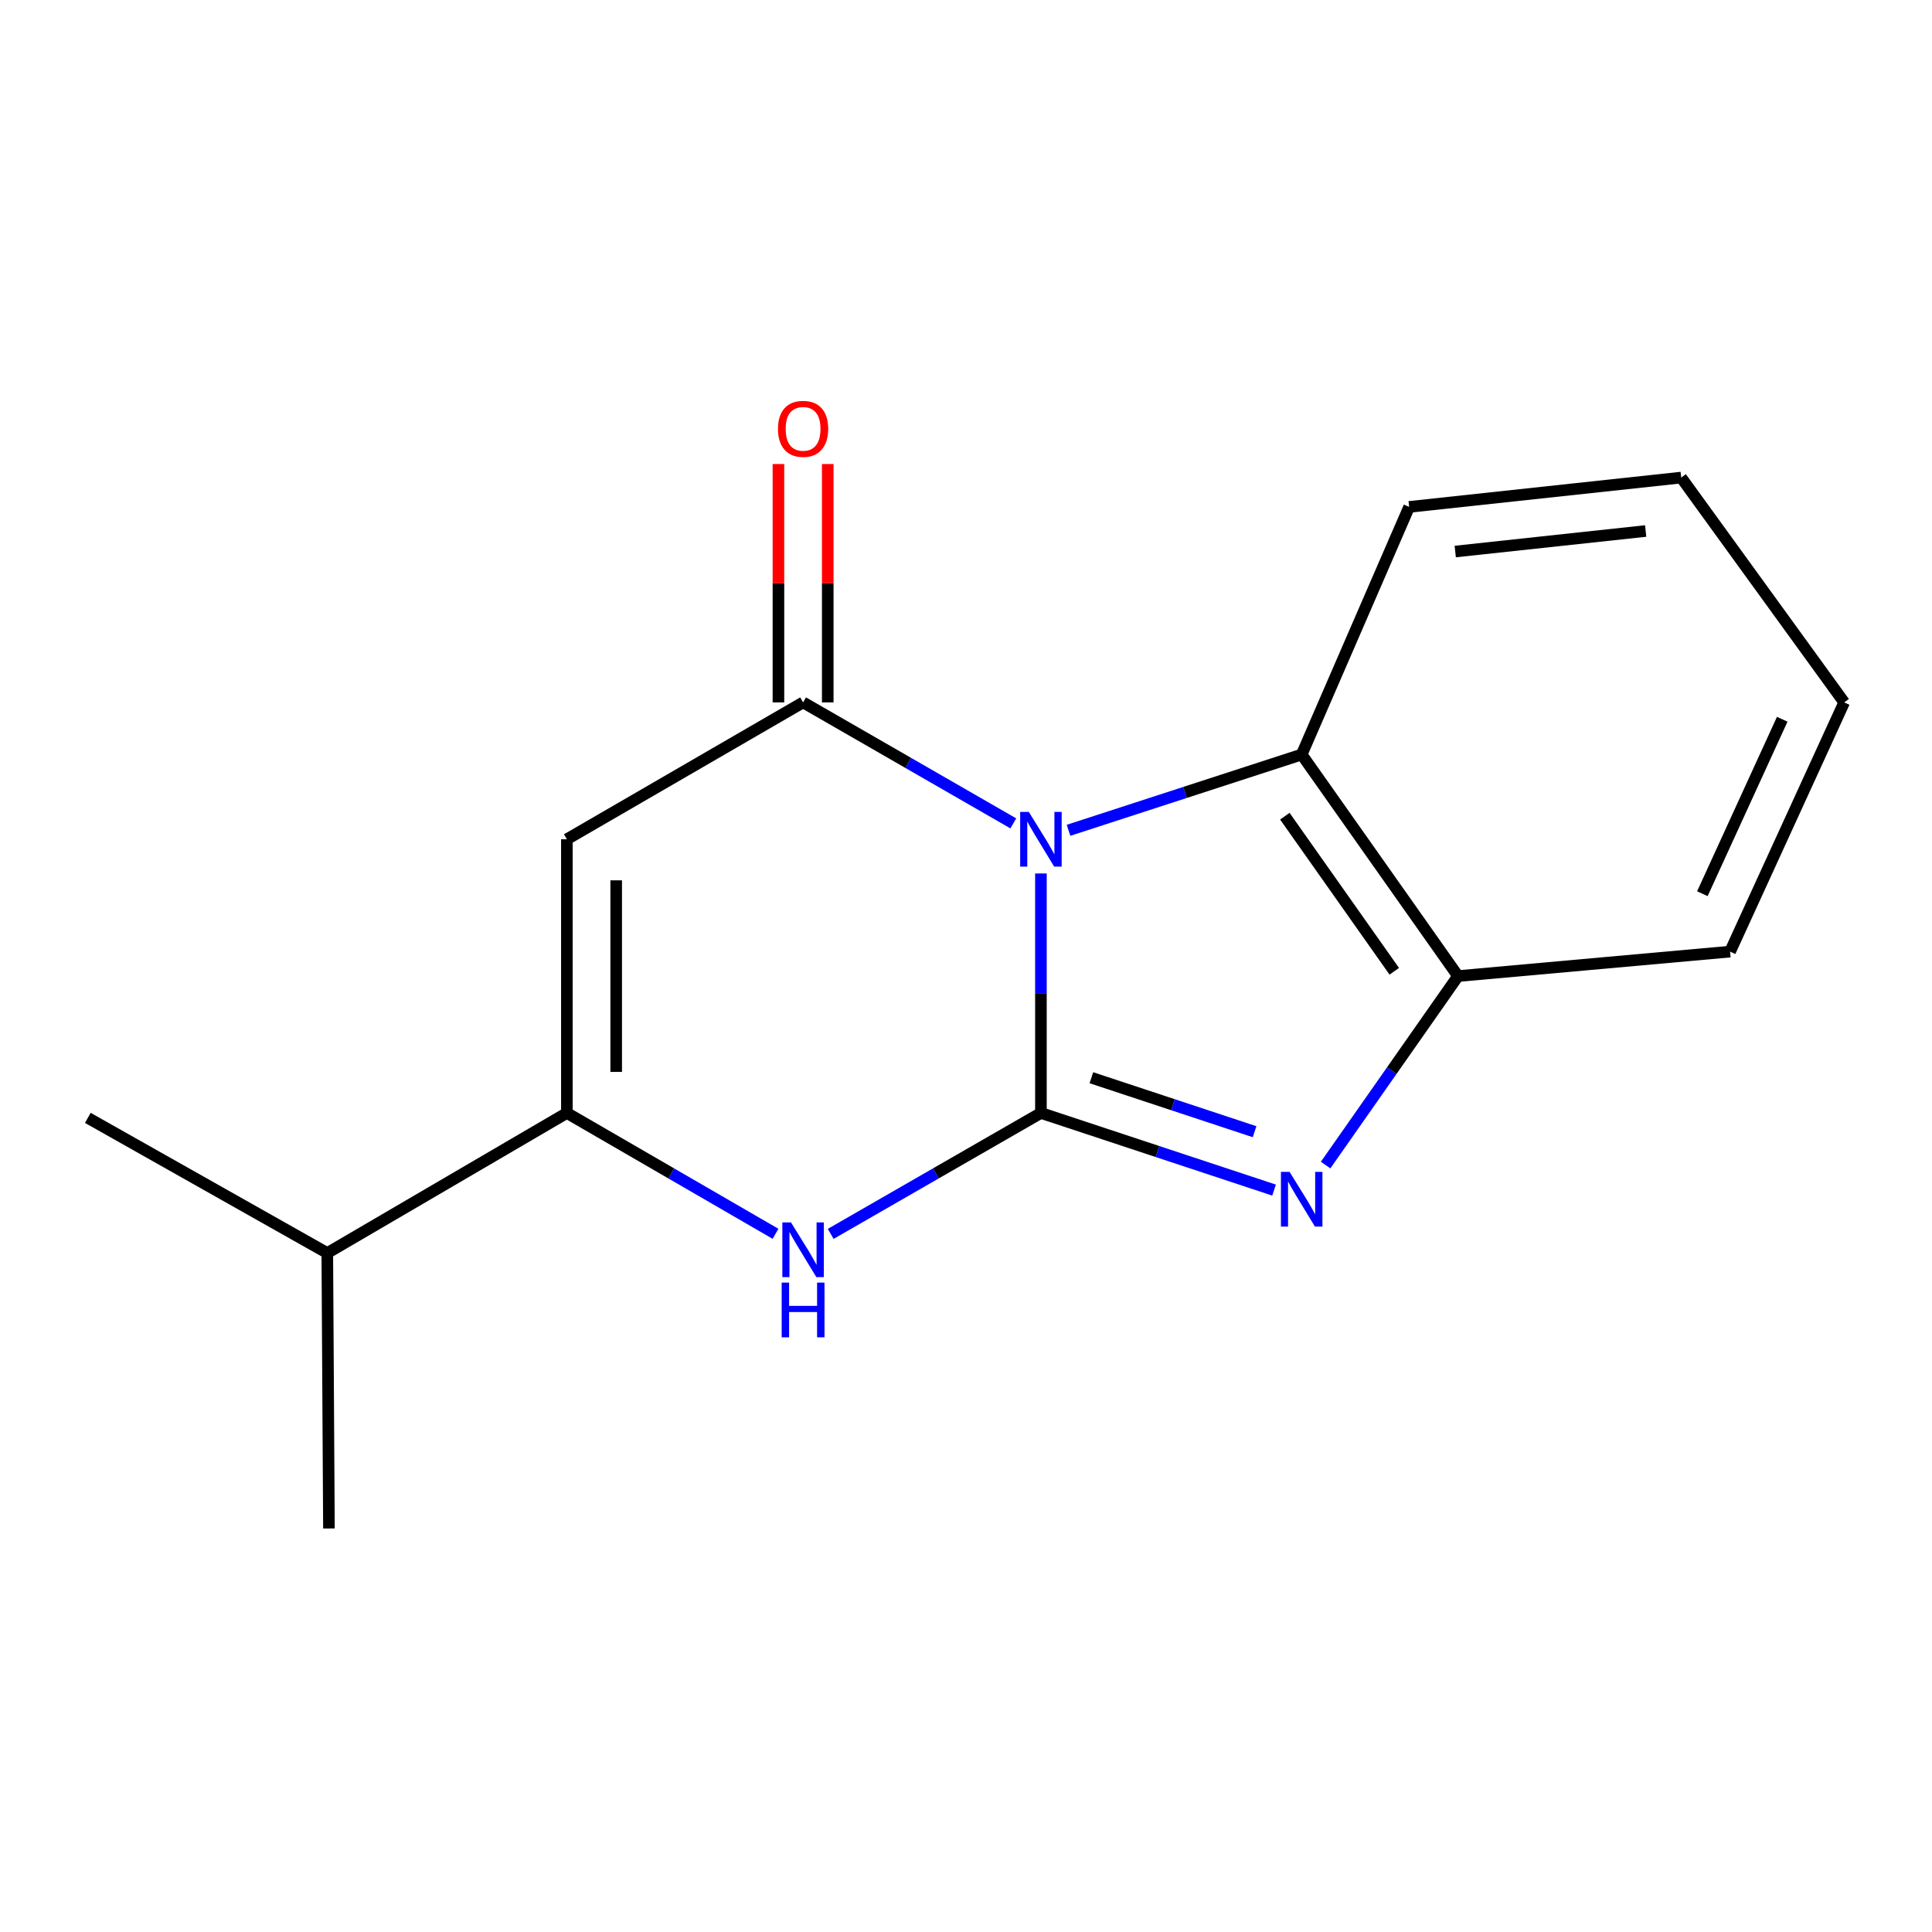<?xml version='1.0' encoding='iso-8859-1'?>
<svg version='1.1' baseProfile='full'
              xmlns='http://www.w3.org/2000/svg'
                      xmlns:rdkit='http://www.rdkit.org/xml'
                      xmlns:xlink='http://www.w3.org/1999/xlink'
                  xml:space='preserve'
width='1000px' height='1000px' viewBox='0 0 1000 1000'>
<!-- END OF HEADER -->
<rect style='opacity:1.0;fill:#FFFFFF;stroke:none' width='1000' height='1000' x='0' y='0'> </rect>
<path class='bond-0' d='M 538.779,452.111 L 538.779,514.091' style='fill:none;fill-rule:evenodd;stroke:#0000FF;stroke-width:6px;stroke-linecap:butt;stroke-linejoin:miter;stroke-opacity:1' />
<path class='bond-0' d='M 538.779,514.091 L 538.779,576.071' style='fill:none;fill-rule:evenodd;stroke:#000000;stroke-width:6px;stroke-linecap:butt;stroke-linejoin:miter;stroke-opacity:1' />
<path class='bond-1' d='M 524.488,426.184 L 470.083,394.871' style='fill:none;fill-rule:evenodd;stroke:#0000FF;stroke-width:6px;stroke-linecap:butt;stroke-linejoin:miter;stroke-opacity:1' />
<path class='bond-1' d='M 470.083,394.871 L 415.678,363.558' style='fill:none;fill-rule:evenodd;stroke:#000000;stroke-width:6px;stroke-linecap:butt;stroke-linejoin:miter;stroke-opacity:1' />
<path class='bond-6' d='M 553.067,429.766 L 613.407,410.153' style='fill:none;fill-rule:evenodd;stroke:#0000FF;stroke-width:6px;stroke-linecap:butt;stroke-linejoin:miter;stroke-opacity:1' />
<path class='bond-6' d='M 613.407,410.153 L 673.748,390.54' style='fill:none;fill-rule:evenodd;stroke:#000000;stroke-width:6px;stroke-linecap:butt;stroke-linejoin:miter;stroke-opacity:1' />
<path class='bond-2' d='M 538.779,576.071 L 599.116,596.031' style='fill:none;fill-rule:evenodd;stroke:#000000;stroke-width:6px;stroke-linecap:butt;stroke-linejoin:miter;stroke-opacity:1' />
<path class='bond-2' d='M 599.116,596.031 L 659.454,615.991' style='fill:none;fill-rule:evenodd;stroke:#0000FF;stroke-width:6px;stroke-linecap:butt;stroke-linejoin:miter;stroke-opacity:1' />
<path class='bond-2' d='M 564.896,557.828 L 607.132,571.8' style='fill:none;fill-rule:evenodd;stroke:#000000;stroke-width:6px;stroke-linecap:butt;stroke-linejoin:miter;stroke-opacity:1' />
<path class='bond-2' d='M 607.132,571.8 L 649.368,585.772' style='fill:none;fill-rule:evenodd;stroke:#0000FF;stroke-width:6px;stroke-linecap:butt;stroke-linejoin:miter;stroke-opacity:1' />
<path class='bond-4' d='M 538.779,576.071 L 484.374,607.365' style='fill:none;fill-rule:evenodd;stroke:#000000;stroke-width:6px;stroke-linecap:butt;stroke-linejoin:miter;stroke-opacity:1' />
<path class='bond-4' d='M 484.374,607.365 L 429.969,638.66' style='fill:none;fill-rule:evenodd;stroke:#0000FF;stroke-width:6px;stroke-linecap:butt;stroke-linejoin:miter;stroke-opacity:1' />
<path class='bond-3' d='M 415.678,363.558 L 293.414,434.41' style='fill:none;fill-rule:evenodd;stroke:#000000;stroke-width:6px;stroke-linecap:butt;stroke-linejoin:miter;stroke-opacity:1' />
<path class='bond-8' d='M 428.439,363.558 L 428.439,301.871' style='fill:none;fill-rule:evenodd;stroke:#000000;stroke-width:6px;stroke-linecap:butt;stroke-linejoin:miter;stroke-opacity:1' />
<path class='bond-8' d='M 428.439,301.871 L 428.439,240.185' style='fill:none;fill-rule:evenodd;stroke:#FF0000;stroke-width:6px;stroke-linecap:butt;stroke-linejoin:miter;stroke-opacity:1' />
<path class='bond-8' d='M 402.917,363.558 L 402.917,301.871' style='fill:none;fill-rule:evenodd;stroke:#000000;stroke-width:6px;stroke-linecap:butt;stroke-linejoin:miter;stroke-opacity:1' />
<path class='bond-8' d='M 402.917,301.871 L 402.917,240.185' style='fill:none;fill-rule:evenodd;stroke:#FF0000;stroke-width:6px;stroke-linecap:butt;stroke-linejoin:miter;stroke-opacity:1' />
<path class='bond-16' d='M 686.138,603.034 L 720.402,554.126' style='fill:none;fill-rule:evenodd;stroke:#0000FF;stroke-width:6px;stroke-linecap:butt;stroke-linejoin:miter;stroke-opacity:1' />
<path class='bond-16' d='M 720.402,554.126 L 754.666,505.219' style='fill:none;fill-rule:evenodd;stroke:#000000;stroke-width:6px;stroke-linecap:butt;stroke-linejoin:miter;stroke-opacity:1' />
<path class='bond-5' d='M 293.414,434.41 L 293.414,576.071' style='fill:none;fill-rule:evenodd;stroke:#000000;stroke-width:6px;stroke-linecap:butt;stroke-linejoin:miter;stroke-opacity:1' />
<path class='bond-5' d='M 318.936,455.659 L 318.936,554.821' style='fill:none;fill-rule:evenodd;stroke:#000000;stroke-width:6px;stroke-linecap:butt;stroke-linejoin:miter;stroke-opacity:1' />
<path class='bond-17' d='M 401.406,638.614 L 347.41,607.342' style='fill:none;fill-rule:evenodd;stroke:#0000FF;stroke-width:6px;stroke-linecap:butt;stroke-linejoin:miter;stroke-opacity:1' />
<path class='bond-17' d='M 347.41,607.342 L 293.414,576.071' style='fill:none;fill-rule:evenodd;stroke:#000000;stroke-width:6px;stroke-linecap:butt;stroke-linejoin:miter;stroke-opacity:1' />
<path class='bond-9' d='M 293.414,576.071 L 169.406,648.567' style='fill:none;fill-rule:evenodd;stroke:#000000;stroke-width:6px;stroke-linecap:butt;stroke-linejoin:miter;stroke-opacity:1' />
<path class='bond-7' d='M 673.748,390.54 L 754.666,505.219' style='fill:none;fill-rule:evenodd;stroke:#000000;stroke-width:6px;stroke-linecap:butt;stroke-linejoin:miter;stroke-opacity:1' />
<path class='bond-7' d='M 665.032,422.456 L 721.675,502.731' style='fill:none;fill-rule:evenodd;stroke:#000000;stroke-width:6px;stroke-linecap:butt;stroke-linejoin:miter;stroke-opacity:1' />
<path class='bond-10' d='M 673.748,390.54 L 729.371,262.378' style='fill:none;fill-rule:evenodd;stroke:#000000;stroke-width:6px;stroke-linecap:butt;stroke-linejoin:miter;stroke-opacity:1' />
<path class='bond-11' d='M 754.666,505.219 L 895.491,492.557' style='fill:none;fill-rule:evenodd;stroke:#000000;stroke-width:6px;stroke-linecap:butt;stroke-linejoin:miter;stroke-opacity:1' />
<path class='bond-12' d='M 169.406,648.567 L 170.257,791.135' style='fill:none;fill-rule:evenodd;stroke:#000000;stroke-width:6px;stroke-linecap:butt;stroke-linejoin:miter;stroke-opacity:1' />
<path class='bond-13' d='M 169.406,648.567 L 45.455,578.609' style='fill:none;fill-rule:evenodd;stroke:#000000;stroke-width:6px;stroke-linecap:butt;stroke-linejoin:miter;stroke-opacity:1' />
<path class='bond-14' d='M 729.371,262.378 L 870.181,247.192' style='fill:none;fill-rule:evenodd;stroke:#000000;stroke-width:6px;stroke-linecap:butt;stroke-linejoin:miter;stroke-opacity:1' />
<path class='bond-14' d='M 753.229,285.475 L 851.796,274.845' style='fill:none;fill-rule:evenodd;stroke:#000000;stroke-width:6px;stroke-linecap:butt;stroke-linejoin:miter;stroke-opacity:1' />
<path class='bond-18' d='M 895.491,492.557 L 954.545,363.558' style='fill:none;fill-rule:evenodd;stroke:#000000;stroke-width:6px;stroke-linecap:butt;stroke-linejoin:miter;stroke-opacity:1' />
<path class='bond-18' d='M 881.143,462.584 L 922.481,372.284' style='fill:none;fill-rule:evenodd;stroke:#000000;stroke-width:6px;stroke-linecap:butt;stroke-linejoin:miter;stroke-opacity:1' />
<path class='bond-15' d='M 870.181,247.192 L 954.545,363.558' style='fill:none;fill-rule:evenodd;stroke:#000000;stroke-width:6px;stroke-linecap:butt;stroke-linejoin:miter;stroke-opacity:1' />
<path  class='atom-0' d='M 532.519 420.25
L 541.799 435.25
Q 542.719 436.73, 544.199 439.41
Q 545.679 442.09, 545.759 442.25
L 545.759 420.25
L 549.519 420.25
L 549.519 448.57
L 545.639 448.57
L 535.679 432.17
Q 534.519 430.25, 533.279 428.05
Q 532.079 425.85, 531.719 425.17
L 531.719 448.57
L 528.039 448.57
L 528.039 420.25
L 532.519 420.25
' fill='#0000FF'/>
<path  class='atom-3' d='M 667.488 606.56
L 676.768 621.56
Q 677.688 623.04, 679.168 625.72
Q 680.648 628.4, 680.728 628.56
L 680.728 606.56
L 684.488 606.56
L 684.488 634.88
L 680.608 634.88
L 670.648 618.48
Q 669.488 616.56, 668.248 614.36
Q 667.048 612.16, 666.688 611.48
L 666.688 634.88
L 663.008 634.88
L 663.008 606.56
L 667.488 606.56
' fill='#0000FF'/>
<path  class='atom-5' d='M 409.418 632.72
L 418.698 647.72
Q 419.618 649.2, 421.098 651.88
Q 422.578 654.56, 422.658 654.72
L 422.658 632.72
L 426.418 632.72
L 426.418 661.04
L 422.538 661.04
L 412.578 644.64
Q 411.418 642.72, 410.178 640.52
Q 408.978 638.32, 408.618 637.64
L 408.618 661.04
L 404.938 661.04
L 404.938 632.72
L 409.418 632.72
' fill='#0000FF'/>
<path  class='atom-5' d='M 404.598 663.872
L 408.438 663.872
L 408.438 675.912
L 422.918 675.912
L 422.918 663.872
L 426.758 663.872
L 426.758 692.192
L 422.918 692.192
L 422.918 679.112
L 408.438 679.112
L 408.438 692.192
L 404.598 692.192
L 404.598 663.872
' fill='#0000FF'/>
<path  class='atom-9' d='M 402.678 221.963
Q 402.678 215.163, 406.038 211.363
Q 409.398 207.563, 415.678 207.563
Q 421.958 207.563, 425.318 211.363
Q 428.678 215.163, 428.678 221.963
Q 428.678 228.843, 425.278 232.763
Q 421.878 236.643, 415.678 236.643
Q 409.438 236.643, 406.038 232.763
Q 402.678 228.883, 402.678 221.963
M 415.678 233.443
Q 419.998 233.443, 422.318 230.563
Q 424.678 227.643, 424.678 221.963
Q 424.678 216.403, 422.318 213.603
Q 419.998 210.763, 415.678 210.763
Q 411.358 210.763, 408.998 213.563
Q 406.678 216.363, 406.678 221.963
Q 406.678 227.683, 408.998 230.563
Q 411.358 233.443, 415.678 233.443
' fill='#FF0000'/>
</svg>

